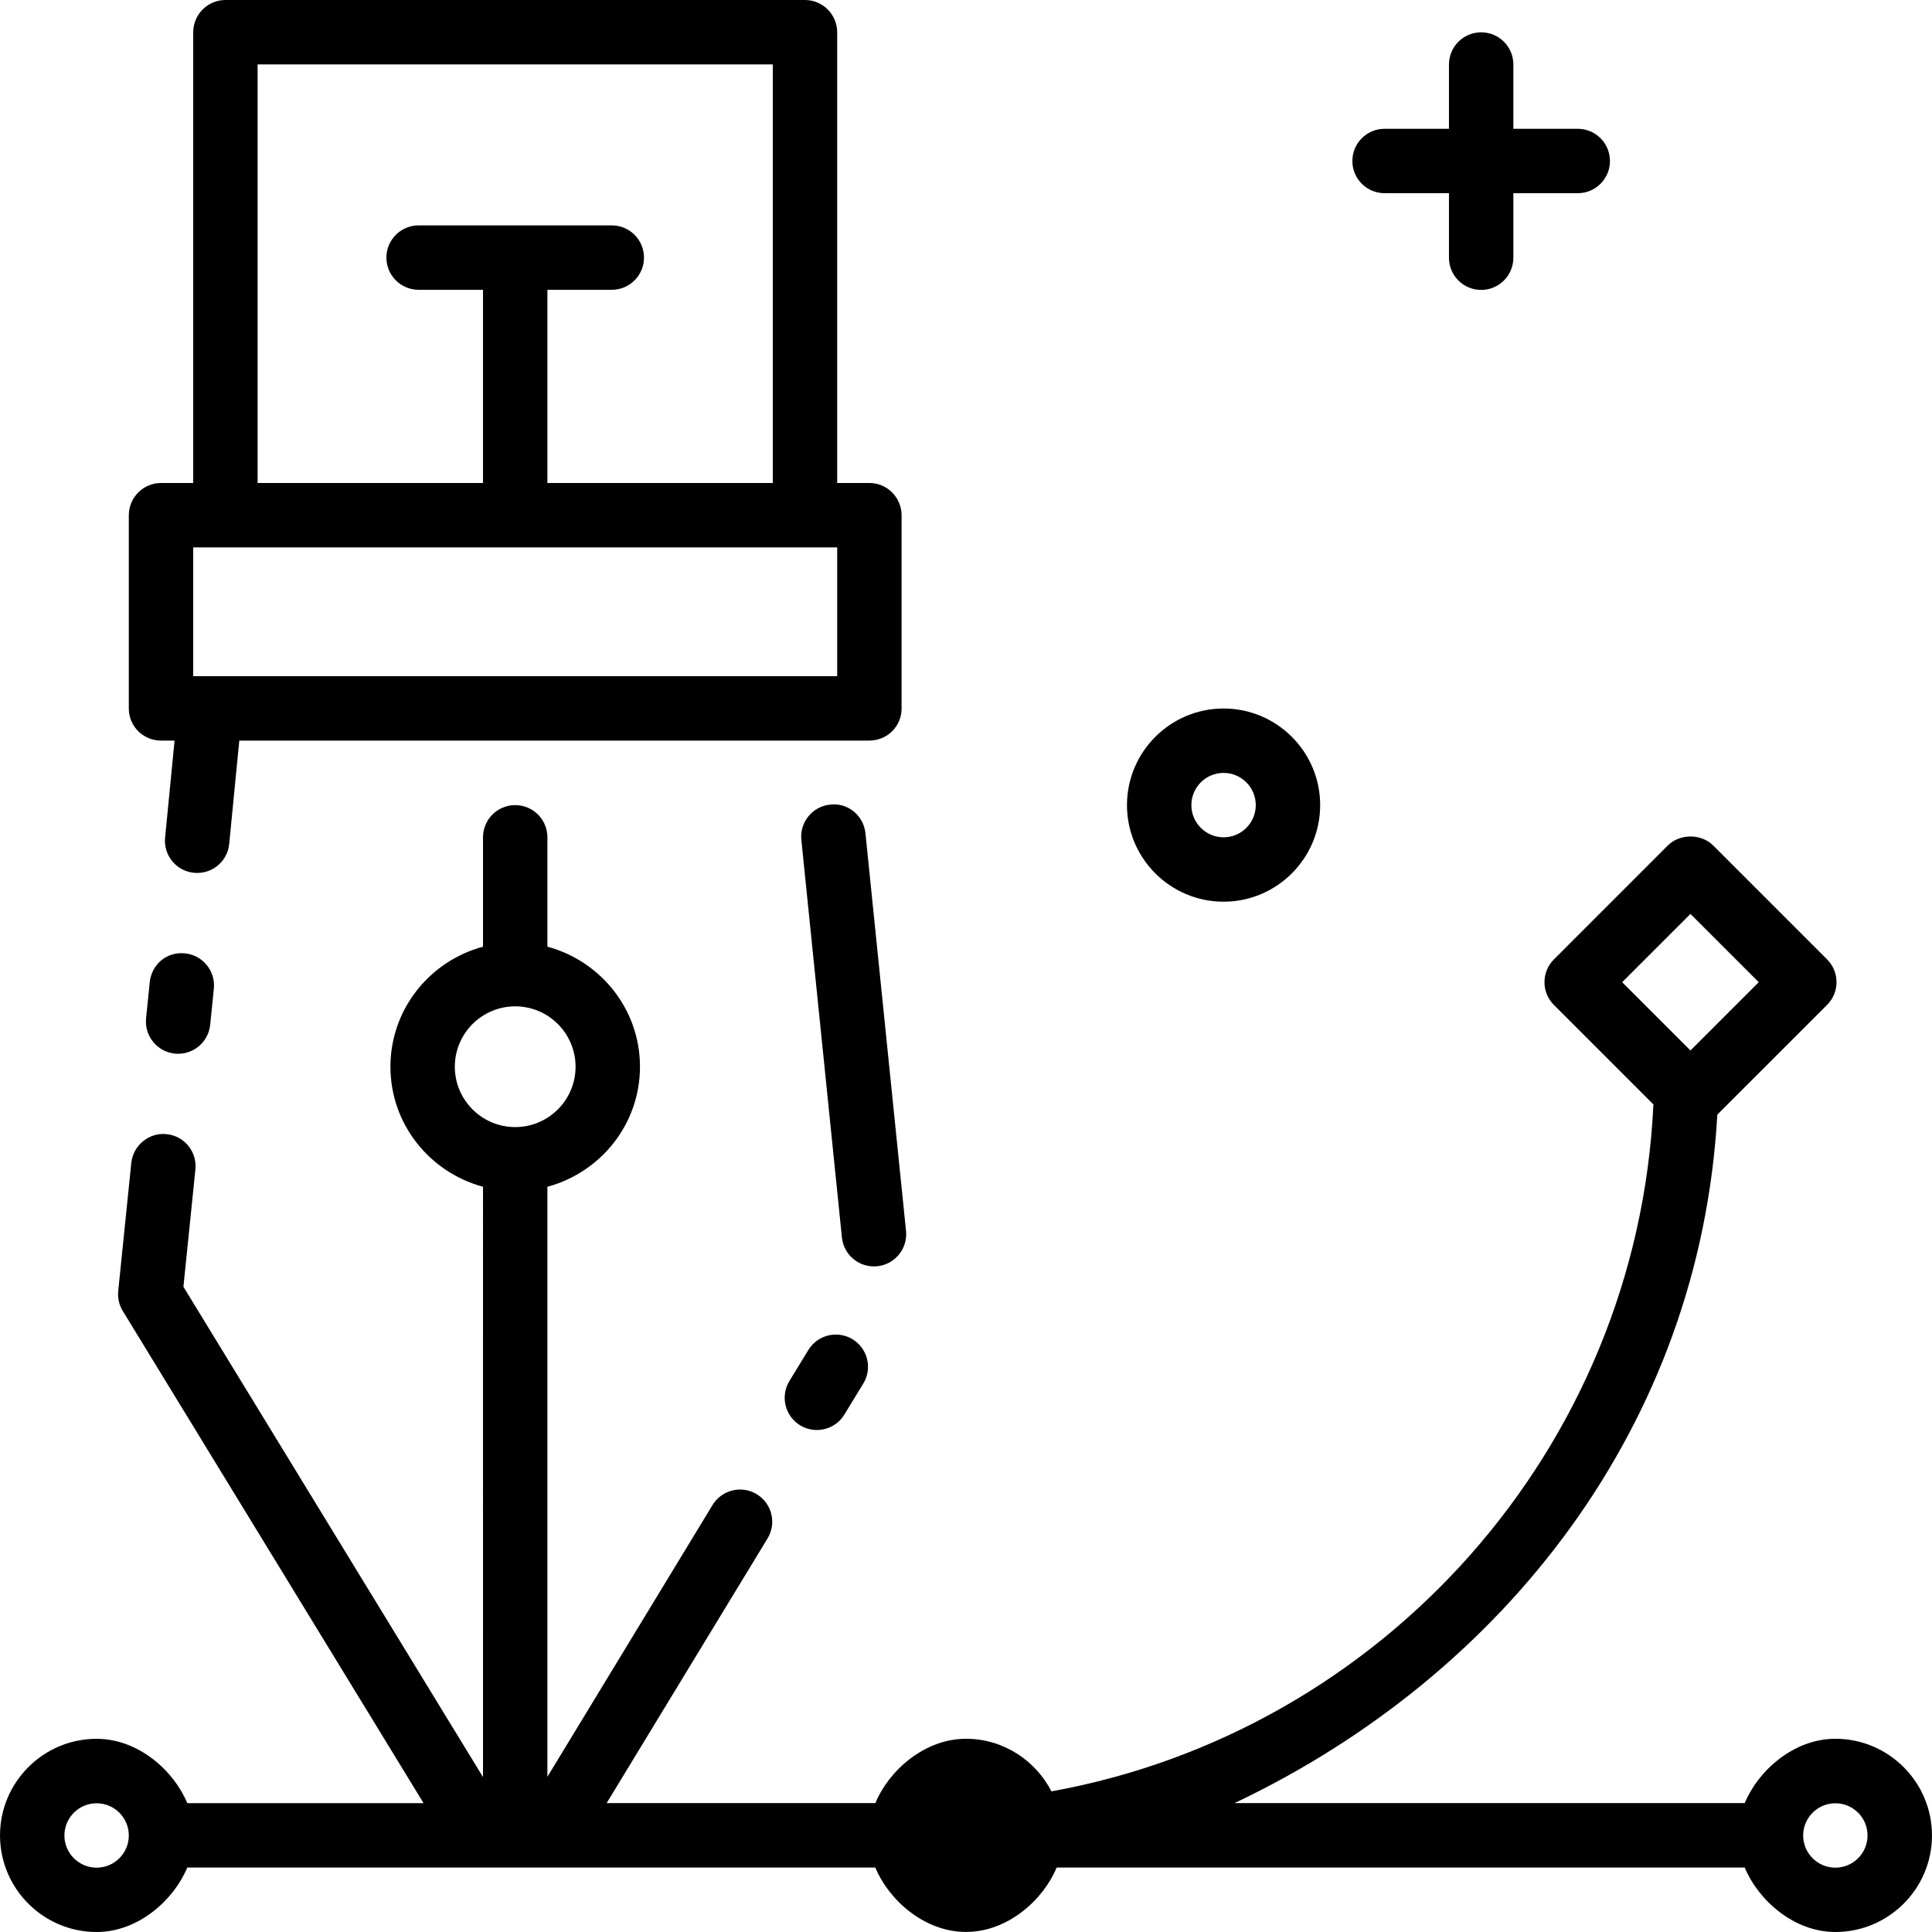 <?xml version="1.0" encoding="iso-8859-1"?>
<!-- Uploaded to: SVG Repo, www.svgrepo.com, Generator: SVG Repo Mixer Tools -->
<svg fill="#000000" height="800px" width="800px" version="1.1" id="Layer_1" xmlns="http://www.w3.org/2000/svg" xmlns:xlink="http://www.w3.org/1999/xlink" 
	 viewBox="0 0 480.016 480.016" xml:space="preserve">
<g>
	<g>
		<path d="M225.108,305.84l-10.08-98.792c-0.456-4.384-4.288-7.656-8.776-7.144c-4.4,0.448-7.592,4.376-7.152,8.768l10.08,98.792
			c0.424,4.12,3.896,7.184,7.952,7.184c0.272,0,0.552-0.008,0.824-0.04C222.356,314.16,225.548,310.232,225.108,305.84z"/>
	</g>
</g>
<g>
	<g>
		<path d="M216.004,120h-8V8.032c0-4.416-3.576-8.032-8-8.032h-144c-4.424,0-8,3.616-8,8.032V120h-8c-4.424,0-8,3.616-8,8.032v48
			c0,4.424,3.576,7.968,8,7.968h3.368l-2.352,24.112c-0.432,4.4,2.792,8.32,7.184,8.744c0.256,0.024,0.52,0.032,0.784,0.032
			c4.08,0.008,7.56-3.088,7.96-7.216L59.452,184h140.552h16c4.424,0,8-3.544,8-7.968v-48C224.004,123.616,220.428,120,216.004,120z
			 M64.004,16h128v104h-56V72h16c4.424,0,8-3.584,8-8s-3.576-8-8-8h-48c-4.424,0-8,3.584-8,8s3.576,8,8,8h16v48h-56V16z
			 M208.004,168h-8H52.188h-4.184v-32h8h144h8V168z"/>
	</g>
</g>
<g>
	<g>
		<path d="M45.98,236.872c-4.56-0.504-8.32,2.768-8.776,7.152l-0.912,8.984c-0.448,4.392,2.76,8.32,7.152,8.768
			c0.28,0.032,0.552,0.04,0.824,0.04c4.056,0,7.528-3.072,7.952-7.192l0.912-8.984C53.58,241.248,50.372,237.32,45.98,236.872z"/>
	</g>
</g>
<g>
	<g>
		<path d="M211.836,332.752c-3.784-2.296-8.696-1.112-11,2.664l-4.704,7.704c-2.304,3.768-1.112,8.696,2.656,11
			c1.304,0.792,2.744,1.168,4.168,1.168c2.696,0,5.328-1.36,6.832-3.832l4.704-7.704
			C216.796,339.984,215.604,335.056,211.836,332.752z"/>
	</g>
</g>
<g>
	<g>
		<path d="M456.012,432.008c-10.416,0-19.216,7.984-22.528,15.984H306.732c67.408-32,115.648-94.216,119.944-171.056l27.272-27.264
			c3.128-3.128,3.128-8.184,0-11.312l-28.28-28.28c-3-3-8.312-3-11.312,0l-28.28,28.288c-3.128,3.128-3.128,8.184,0,11.312
			l24.72,24.72c-4.008,85.544-67.256,155.8-149.552,170.672c-4-7.712-11.96-13.064-21.232-13.064
			c-10.416,0-19.216,7.984-22.528,15.984h-66.76l39.976-65.76c2.296-3.776,1.096-8.688-2.68-10.984s-8.696-1.088-10.992,2.688
			l-41.024,67.52v-146.6c13.2-3.552,23-15.512,23-29.824s-9.8-26.272-23-29.824v-27.176c0-4.416-3.576-8-8-8c-4.424,0-8,3.584-8,8
			v27.176c-13.2,3.552-23,15.512-23,29.824s9.8,26.264,23,29.824V441.52L45.572,319.704l2.976-29.152
			c0.448-4.392-2.752-8.328-7.152-8.768c-4.304-0.48-8.32,2.752-8.776,7.144l-3.248,31.832c-0.168,1.744,0.216,3.472,1.136,4.968
			L105.236,448H46.532c-3.312-8-12.112-15.984-22.528-15.984c-13.232,0-24,10.768-24,24s10.768,24,24,24
			C34.42,480.016,43.22,472,46.532,464h81.472h8.496h80.976c3.312,8,12.112,16,22.528,16c10.416,0,19.216-8,22.528-16h170.952
			c3.312,8,12.112,16.016,22.528,16.016c13.232,0,24-10.76,24-23.992S469.244,432.008,456.012,432.008z M403.036,244.032
			l16.968-16.968l16.968,16.968L420.004,261L403.036,244.032z M24.004,464.032c-4.416,0-8-3.592-8-8c0-4.408,3.584-8,8-8
			c4.416,0,8,3.592,8,8C32.004,460.44,28.42,464.032,24.004,464.032z M113.004,265.032c0-8.272,6.728-15,15-15
			c8.272,0,15,6.728,15,15c0,8.272-6.728,15-15,15C119.732,280.032,113.004,273.304,113.004,265.032z M456.004,464.032
			c-4.416,0-8-3.592-8-8c0-4.408,3.584-8,8-8c4.416,0,8,3.592,8,8C464.004,460.44,460.42,464.032,456.004,464.032z"/>
	</g>
</g>
<g>
	<g>
		<path d="M392.004,32h-16V16.032c0-4.416-3.576-8-8-8s-8,3.584-8,8V32h-16c-4.424,0-8,3.584-8,8s3.576,8,8,8h16v16.032
			c0,4.424,3.576,8,8,8s8-3.584,8-8V48h16c4.424,0,8-3.584,8-8S396.428,32,392.004,32z"/>
	</g>
</g>
<g>
	<g>
		<path d="M304.004,176.032c-13.232,0-24,10.768-24,24s10.768,24,24,24s24-10.768,24-24S317.236,176.032,304.004,176.032z
			 M304.004,208.032c-4.416,0-8-3.592-8-8s3.584-8,8-8c4.416,0,8,3.592,8,8S308.42,208.032,304.004,208.032z"/>
	</g>
</g>
</svg>